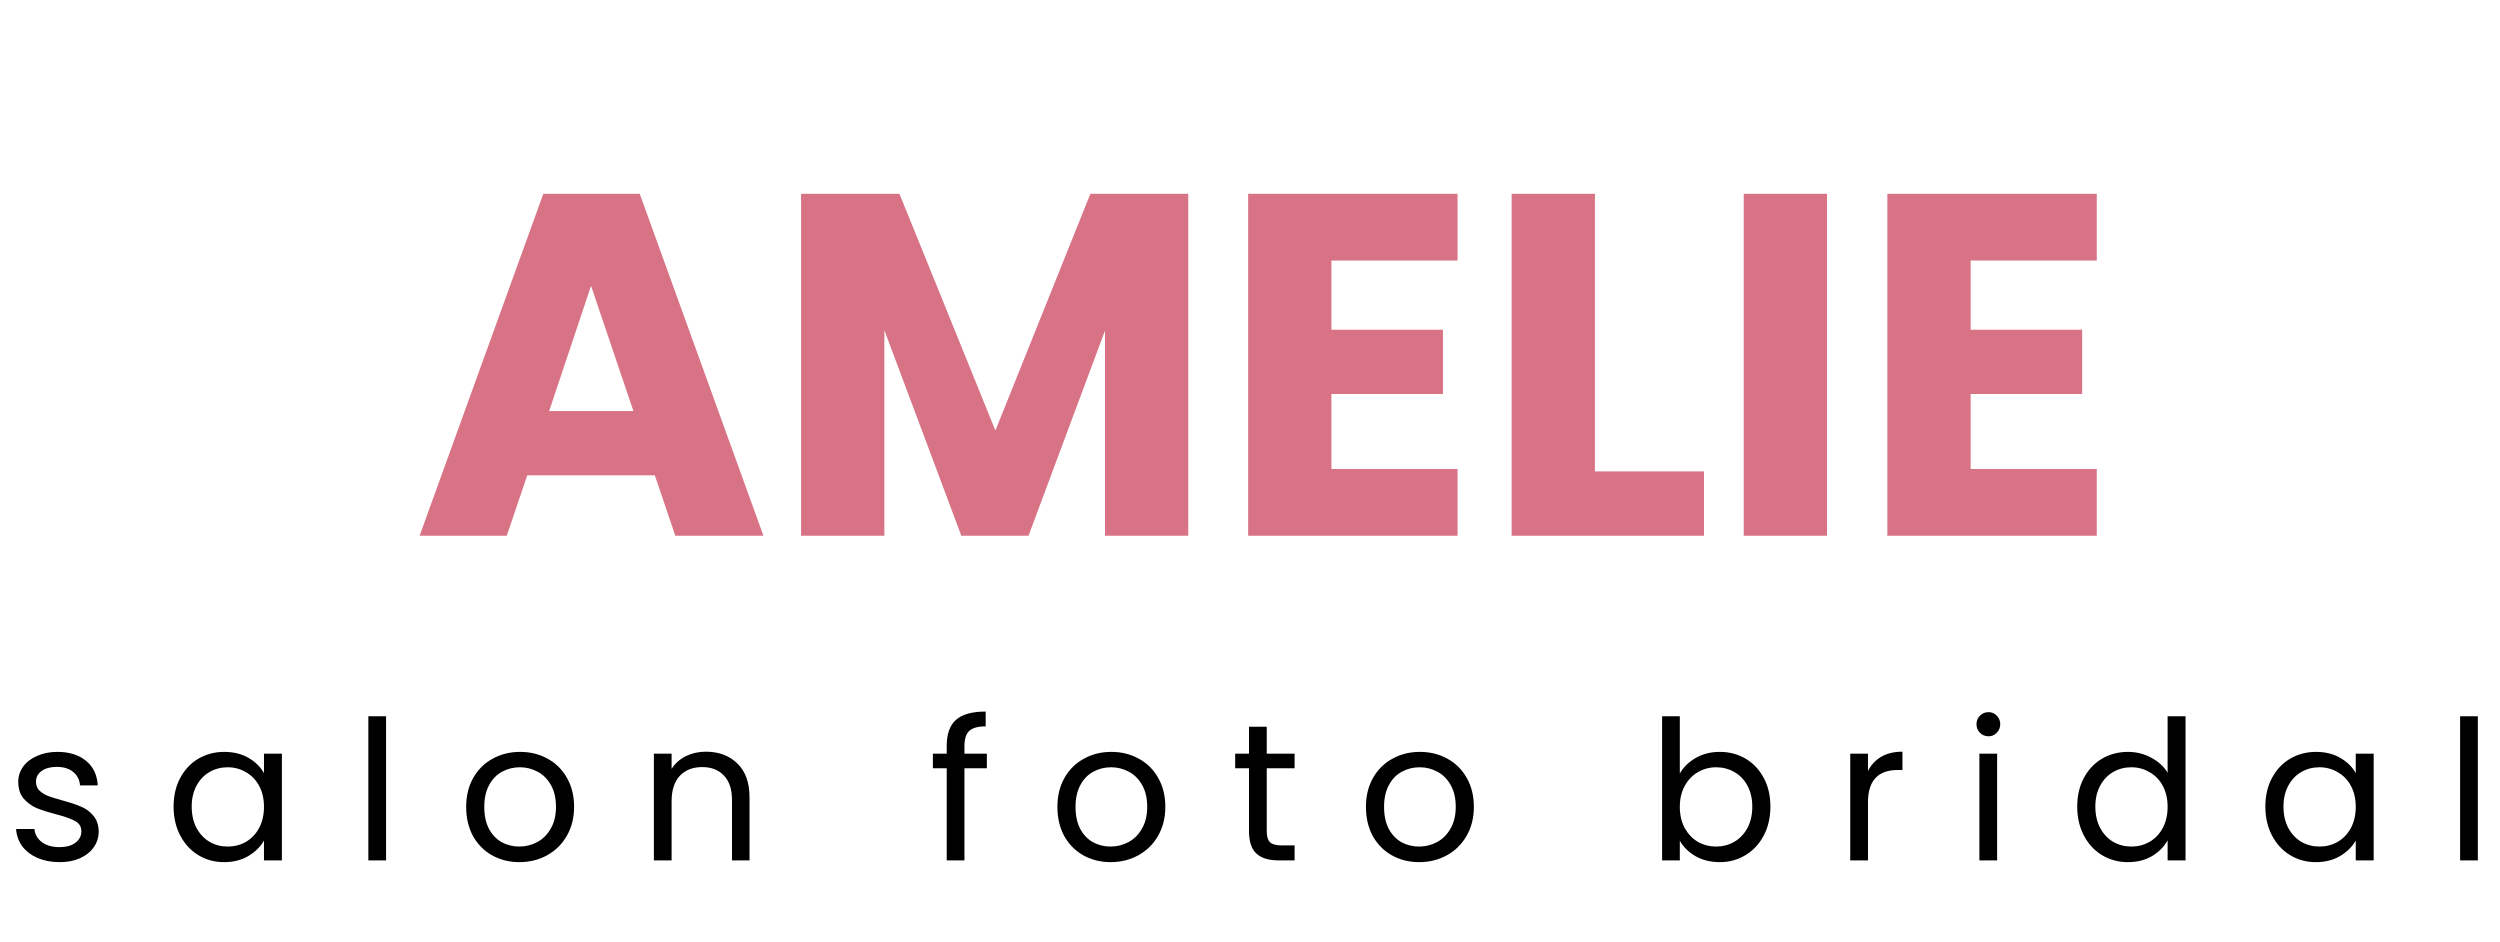 <svg width="154" height="58" viewBox="0 0 154 58" fill="none" xmlns="http://www.w3.org/2000/svg">
<path d="M40.338 29.28H32.478L31.218 33H25.848L33.468 11.94H39.408L47.028 33H41.598L40.338 29.28ZM39.018 25.32L36.408 17.61L33.828 25.32H39.018ZM73.197 11.94V33H68.067V20.37L63.357 33H59.217L54.477 20.34V33H49.347V11.94H55.407L61.317 26.52L67.167 11.94H73.197ZM82.016 16.05V20.31H88.886V24.27H82.016V28.89H89.786V33H76.886V11.94H89.786V16.05H82.016ZM98.247 29.04H104.967V33H93.117V11.94H98.247V29.04ZM112.544 11.94V33H107.414V11.94H112.544ZM121.391 16.05V20.31H128.261V24.27H121.391V28.89H129.161V33H116.261V11.94H129.161V16.05H121.391Z" fill="#D87385"/>
<path d="M3.68 53.108C3.176 53.108 2.724 53.024 2.324 52.856C1.924 52.68 1.608 52.44 1.376 52.136C1.144 51.824 1.016 51.468 0.992 51.068H2.12C2.152 51.396 2.304 51.664 2.576 51.872C2.856 52.08 3.22 52.184 3.668 52.184C4.084 52.184 4.412 52.092 4.652 51.908C4.892 51.724 5.012 51.492 5.012 51.212C5.012 50.924 4.884 50.712 4.628 50.576C4.372 50.432 3.976 50.292 3.44 50.156C2.952 50.028 2.552 49.9 2.24 49.772C1.936 49.636 1.672 49.44 1.448 49.184C1.232 48.92 1.124 48.576 1.124 48.152C1.124 47.816 1.224 47.508 1.424 47.228C1.624 46.948 1.908 46.728 2.276 46.568C2.644 46.4 3.064 46.316 3.536 46.316C4.264 46.316 4.852 46.5 5.3 46.868C5.748 47.236 5.988 47.74 6.02 48.38H4.928C4.904 48.036 4.764 47.76 4.508 47.552C4.26 47.344 3.924 47.24 3.5 47.24C3.108 47.24 2.796 47.324 2.564 47.492C2.332 47.66 2.216 47.88 2.216 48.152C2.216 48.368 2.284 48.548 2.42 48.692C2.564 48.828 2.74 48.94 2.948 49.028C3.164 49.108 3.46 49.2 3.836 49.304C4.308 49.432 4.692 49.56 4.988 49.688C5.284 49.808 5.536 49.992 5.744 50.24C5.96 50.488 6.072 50.812 6.08 51.212C6.08 51.572 5.98 51.896 5.78 52.184C5.58 52.472 5.296 52.7 4.928 52.868C4.568 53.028 4.152 53.108 3.68 53.108ZM10.693 49.688C10.693 49.016 10.829 48.428 11.101 47.924C11.373 47.412 11.745 47.016 12.217 46.736C12.697 46.456 13.229 46.316 13.813 46.316C14.389 46.316 14.889 46.44 15.313 46.688C15.737 46.936 16.053 47.248 16.261 47.624V46.424H17.365V53H16.261V51.776C16.045 52.16 15.721 52.48 15.289 52.736C14.865 52.984 14.369 53.108 13.801 53.108C13.217 53.108 12.689 52.964 12.217 52.676C11.745 52.388 11.373 51.984 11.101 51.464C10.829 50.944 10.693 50.352 10.693 49.688ZM16.261 49.7C16.261 49.204 16.161 48.772 15.961 48.404C15.761 48.036 15.489 47.756 15.145 47.564C14.809 47.364 14.437 47.264 14.029 47.264C13.621 47.264 13.249 47.36 12.913 47.552C12.577 47.744 12.309 48.024 12.109 48.392C11.909 48.76 11.809 49.192 11.809 49.688C11.809 50.192 11.909 50.632 12.109 51.008C12.309 51.376 12.577 51.66 12.913 51.86C13.249 52.052 13.621 52.148 14.029 52.148C14.437 52.148 14.809 52.052 15.145 51.86C15.489 51.66 15.761 51.376 15.961 51.008C16.161 50.632 16.261 50.196 16.261 49.7ZM23.782 44.12V53H22.691V44.12H23.782ZM31.992 53.108C31.376 53.108 30.816 52.968 30.312 52.688C29.816 52.408 29.424 52.012 29.136 51.5C28.856 50.98 28.716 50.38 28.716 49.7C28.716 49.028 28.86 48.436 29.148 47.924C29.444 47.404 29.844 47.008 30.348 46.736C30.852 46.456 31.416 46.316 32.04 46.316C32.664 46.316 33.228 46.456 33.732 46.736C34.236 47.008 34.632 47.4 34.92 47.912C35.216 48.424 35.364 49.02 35.364 49.7C35.364 50.38 35.212 50.98 34.908 51.5C34.612 52.012 34.208 52.408 33.696 52.688C33.184 52.968 32.616 53.108 31.992 53.108ZM31.992 52.148C32.384 52.148 32.752 52.056 33.096 51.872C33.44 51.688 33.716 51.412 33.924 51.044C34.14 50.676 34.248 50.228 34.248 49.7C34.248 49.172 34.144 48.724 33.936 48.356C33.728 47.988 33.456 47.716 33.12 47.54C32.784 47.356 32.42 47.264 32.028 47.264C31.628 47.264 31.26 47.356 30.924 47.54C30.596 47.716 30.332 47.988 30.132 48.356C29.932 48.724 29.832 49.172 29.832 49.7C29.832 50.236 29.928 50.688 30.12 51.056C30.32 51.424 30.584 51.7 30.912 51.884C31.24 52.06 31.6 52.148 31.992 52.148ZM43.483 46.304C44.283 46.304 44.931 46.548 45.427 47.036C45.923 47.516 46.171 48.212 46.171 49.124V53H45.091V49.28C45.091 48.624 44.927 48.124 44.599 47.78C44.271 47.428 43.823 47.252 43.255 47.252C42.679 47.252 42.219 47.432 41.875 47.792C41.539 48.152 41.371 48.676 41.371 49.364V53H40.279V46.424H41.371V47.36C41.587 47.024 41.879 46.764 42.247 46.58C42.623 46.396 43.035 46.304 43.483 46.304ZM60.79 47.324H59.41V53H58.318V47.324H57.466V46.424H58.318V45.956C58.318 45.22 58.506 44.684 58.882 44.348C59.266 44.004 59.878 43.832 60.718 43.832V44.744C60.238 44.744 59.898 44.84 59.698 45.032C59.506 45.216 59.41 45.524 59.41 45.956V46.424H60.79V47.324ZM68.412 53.108C67.796 53.108 67.236 52.968 66.732 52.688C66.236 52.408 65.844 52.012 65.556 51.5C65.276 50.98 65.136 50.38 65.136 49.7C65.136 49.028 65.28 48.436 65.568 47.924C65.864 47.404 66.264 47.008 66.768 46.736C67.272 46.456 67.836 46.316 68.46 46.316C69.084 46.316 69.648 46.456 70.152 46.736C70.656 47.008 71.052 47.4 71.34 47.912C71.636 48.424 71.784 49.02 71.784 49.7C71.784 50.38 71.632 50.98 71.328 51.5C71.032 52.012 70.628 52.408 70.116 52.688C69.604 52.968 69.036 53.108 68.412 53.108ZM68.412 52.148C68.804 52.148 69.172 52.056 69.516 51.872C69.86 51.688 70.136 51.412 70.344 51.044C70.56 50.676 70.668 50.228 70.668 49.7C70.668 49.172 70.564 48.724 70.356 48.356C70.148 47.988 69.876 47.716 69.54 47.54C69.204 47.356 68.84 47.264 68.448 47.264C68.048 47.264 67.68 47.356 67.344 47.54C67.016 47.716 66.752 47.988 66.552 48.356C66.352 48.724 66.252 49.172 66.252 49.7C66.252 50.236 66.348 50.688 66.54 51.056C66.74 51.424 67.004 51.7 67.332 51.884C67.66 52.06 68.02 52.148 68.412 52.148ZM78.031 47.324V51.2C78.031 51.52 78.099 51.748 78.235 51.884C78.371 52.012 78.607 52.076 78.943 52.076H79.747V53H78.763C78.155 53 77.699 52.86 77.395 52.58C77.091 52.3 76.939 51.84 76.939 51.2V47.324H76.087V46.424H76.939V44.768H78.031V46.424H79.747V47.324H78.031ZM87.418 53.108C86.802 53.108 86.243 52.968 85.739 52.688C85.243 52.408 84.85 52.012 84.562 51.5C84.282 50.98 84.142 50.38 84.142 49.7C84.142 49.028 84.287 48.436 84.575 47.924C84.871 47.404 85.27 47.008 85.775 46.736C86.278 46.456 86.843 46.316 87.466 46.316C88.091 46.316 88.654 46.456 89.159 46.736C89.662 47.008 90.058 47.4 90.347 47.912C90.642 48.424 90.79 49.02 90.79 49.7C90.79 50.38 90.638 50.98 90.335 51.5C90.038 52.012 89.635 52.408 89.123 52.688C88.611 52.968 88.043 53.108 87.418 53.108ZM87.418 52.148C87.811 52.148 88.178 52.056 88.522 51.872C88.867 51.688 89.142 51.412 89.35 51.044C89.567 50.676 89.674 50.228 89.674 49.7C89.674 49.172 89.57 48.724 89.362 48.356C89.154 47.988 88.882 47.716 88.546 47.54C88.21 47.356 87.847 47.264 87.454 47.264C87.055 47.264 86.686 47.356 86.35 47.54C86.022 47.716 85.758 47.988 85.558 48.356C85.359 48.724 85.258 49.172 85.258 49.7C85.258 50.236 85.355 50.688 85.546 51.056C85.746 51.424 86.01 51.7 86.338 51.884C86.666 52.06 87.026 52.148 87.418 52.148ZM103.477 47.648C103.701 47.256 104.029 46.936 104.461 46.688C104.893 46.44 105.385 46.316 105.937 46.316C106.529 46.316 107.061 46.456 107.533 46.736C108.005 47.016 108.377 47.412 108.649 47.924C108.921 48.428 109.057 49.016 109.057 49.688C109.057 50.352 108.921 50.944 108.649 51.464C108.377 51.984 108.001 52.388 107.521 52.676C107.049 52.964 106.521 53.108 105.937 53.108C105.369 53.108 104.869 52.984 104.437 52.736C104.013 52.488 103.693 52.172 103.477 51.788V53H102.385V44.12H103.477V47.648ZM107.941 49.688C107.941 49.192 107.841 48.76 107.641 48.392C107.441 48.024 107.169 47.744 106.825 47.552C106.489 47.36 106.117 47.264 105.709 47.264C105.309 47.264 104.937 47.364 104.593 47.564C104.257 47.756 103.985 48.04 103.777 48.416C103.577 48.784 103.477 49.212 103.477 49.7C103.477 50.196 103.577 50.632 103.777 51.008C103.985 51.376 104.257 51.66 104.593 51.86C104.937 52.052 105.309 52.148 105.709 52.148C106.117 52.148 106.489 52.052 106.825 51.86C107.169 51.66 107.441 51.376 107.641 51.008C107.841 50.632 107.941 50.192 107.941 49.688ZM115.067 47.492C115.259 47.116 115.531 46.824 115.883 46.616C116.243 46.408 116.679 46.304 117.191 46.304V47.432H116.903C115.679 47.432 115.067 48.096 115.067 49.424V53H113.975V46.424H115.067V47.492ZM122.495 45.356C122.287 45.356 122.111 45.284 121.967 45.14C121.823 44.996 121.751 44.82 121.751 44.612C121.751 44.404 121.823 44.228 121.967 44.084C122.111 43.94 122.287 43.868 122.495 43.868C122.695 43.868 122.863 43.94 122.999 44.084C123.143 44.228 123.215 44.404 123.215 44.612C123.215 44.82 123.143 44.996 122.999 45.14C122.863 45.284 122.695 45.356 122.495 45.356ZM123.023 46.424V53H121.931V46.424H123.023ZM127.957 49.688C127.957 49.016 128.093 48.428 128.365 47.924C128.637 47.412 129.009 47.016 129.481 46.736C129.961 46.456 130.497 46.316 131.089 46.316C131.601 46.316 132.077 46.436 132.517 46.676C132.957 46.908 133.293 47.216 133.525 47.6V44.12H134.629V53H133.525V51.764C133.309 52.156 132.989 52.48 132.565 52.736C132.141 52.984 131.645 53.108 131.077 53.108C130.493 53.108 129.961 52.964 129.481 52.676C129.009 52.388 128.637 51.984 128.365 51.464C128.093 50.944 127.957 50.352 127.957 49.688ZM133.525 49.7C133.525 49.204 133.425 48.772 133.225 48.404C133.025 48.036 132.753 47.756 132.409 47.564C132.073 47.364 131.701 47.264 131.293 47.264C130.885 47.264 130.513 47.36 130.177 47.552C129.841 47.744 129.573 48.024 129.373 48.392C129.173 48.76 129.073 49.192 129.073 49.688C129.073 50.192 129.173 50.632 129.373 51.008C129.573 51.376 129.841 51.66 130.177 51.86C130.513 52.052 130.885 52.148 131.293 52.148C131.701 52.148 132.073 52.052 132.409 51.86C132.753 51.66 133.025 51.376 133.225 51.008C133.425 50.632 133.525 50.196 133.525 49.7ZM139.546 49.688C139.546 49.016 139.682 48.428 139.954 47.924C140.226 47.412 140.598 47.016 141.07 46.736C141.55 46.456 142.082 46.316 142.666 46.316C143.242 46.316 143.742 46.44 144.166 46.688C144.59 46.936 144.906 47.248 145.114 47.624V46.424H146.218V53H145.114V51.776C144.898 52.16 144.574 52.48 144.142 52.736C143.718 52.984 143.222 53.108 142.654 53.108C142.07 53.108 141.542 52.964 141.07 52.676C140.598 52.388 140.226 51.984 139.954 51.464C139.682 50.944 139.546 50.352 139.546 49.688ZM145.114 49.7C145.114 49.204 145.014 48.772 144.814 48.404C144.614 48.036 144.342 47.756 143.998 47.564C143.662 47.364 143.29 47.264 142.882 47.264C142.474 47.264 142.102 47.36 141.766 47.552C141.43 47.744 141.162 48.024 140.962 48.392C140.762 48.76 140.662 49.192 140.662 49.688C140.662 50.192 140.762 50.632 140.962 51.008C141.162 51.376 141.43 51.66 141.766 51.86C142.102 52.052 142.474 52.148 142.882 52.148C143.29 52.148 143.662 52.052 143.998 51.86C144.342 51.66 144.614 51.376 144.814 51.008C145.014 50.632 145.114 50.196 145.114 49.7ZM152.635 44.12V53H151.543V44.12H152.635Z" fill="black"/>
</svg>
